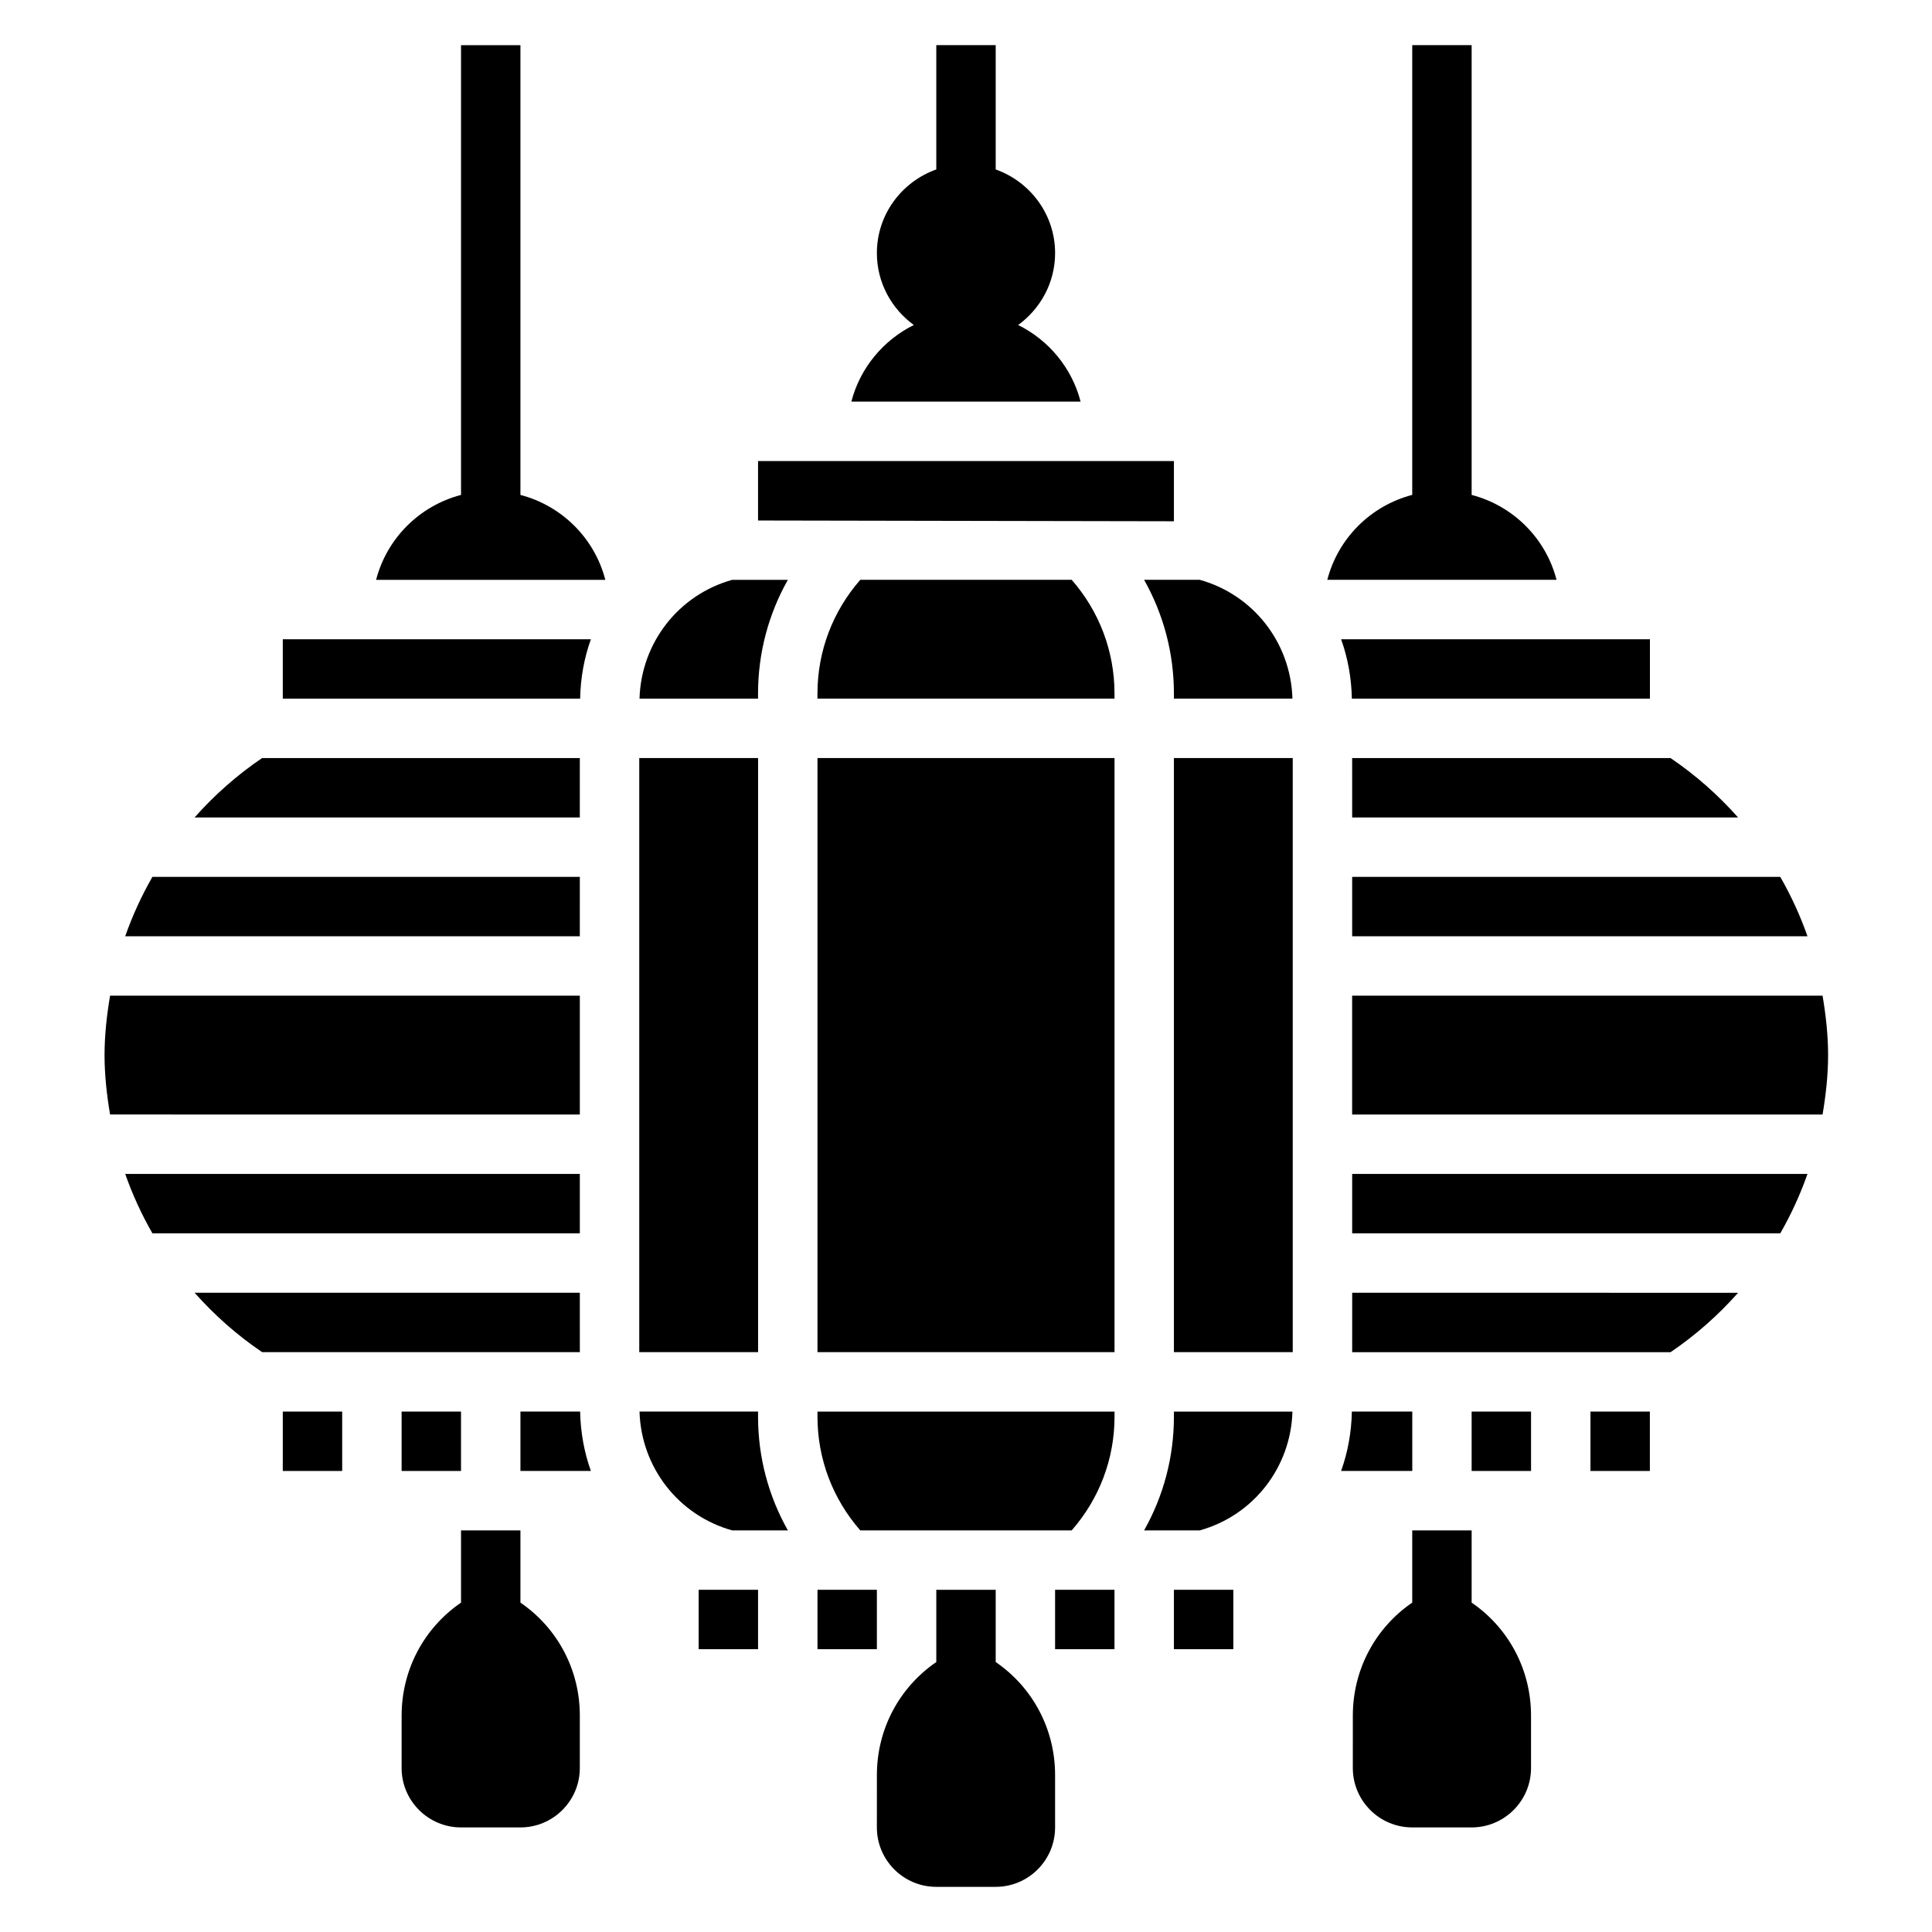 <?xml version="1.0" encoding="UTF-8"?>
<!-- Uploaded to: ICON Repo, www.svgrepo.com, Generator: ICON Repo Mixer Tools -->
<svg fill="#000000" width="800px" height="800px" version="1.1" viewBox="144 144 512 512" xmlns="http://www.w3.org/2000/svg">
 <g>
  <path d="m369.62 250.43h60.75c-2.312-8.941-8.453-16.289-16.547-20.301 5.902-4.301 9.789-11.211 9.789-19.059 0-10.25-6.606-18.91-15.742-22.168v-32.938h-15.742v32.938c-9.141 3.258-15.746 11.918-15.746 22.168 0 7.848 3.891 14.762 9.793 19.059-8.094 4.016-14.234 11.359-16.555 20.301z"/>
  <path d="m281.92 275.16v-119.19h-15.742v119.19c-10.996 2.875-19.648 11.477-22.508 22.508h60.75c-2.852-11.031-11.504-19.633-22.5-22.508z"/>
  <path d="m329.15 565.31h15.742v15.742h-15.742z"/>
  <path d="m360.64 565.31h15.742v15.742h-15.742z"/>
  <path d="m455.1 565.31h15.742v15.742h-15.742z"/>
  <path d="m423.61 565.31h15.742v15.742h-15.742z"/>
  <path d="m407.87 584.46v-19.145h-15.742v19.145c-9.816 6.723-15.742 17.789-15.742 29.945l-0.004 13.887c0 8.684 7.062 15.742 15.742 15.742h15.742c8.684 0 15.742-7.062 15.742-15.742v-13.887c0.004-12.156-5.922-23.223-15.738-29.945z"/>
  <path d="m281.92 568.71v-19.145h-15.742v19.145c-9.816 6.723-15.742 17.789-15.742 29.945l-0.004 13.887c0 8.684 7.062 15.742 15.742 15.742h15.742c8.684 0 15.742-7.062 15.742-15.742v-13.887c0.008-12.152-5.922-23.223-15.738-29.945z"/>
  <path d="m534 275.16v-119.2h-15.742v119.19c-10.996 2.867-19.648 11.477-22.508 22.508h60.75c-2.852-11.023-11.504-19.633-22.5-22.5z"/>
  <path d="m534 568.71v-19.145h-15.742v19.137c-9.816 6.723-15.742 17.789-15.742 29.953l-0.004 13.887c0 8.684 7.062 15.742 15.742 15.742h15.742c8.684 0 15.742-7.062 15.742-15.742v-13.887c0.004-12.152-5.922-23.223-15.738-29.945z"/>
  <path d="m297.66 486.59h-102.09c5.227 5.894 11.203 11.211 17.895 15.742l84.199 0.004z"/>
  <path d="m297.66 455.1h-120.48c1.922 5.473 4.336 10.73 7.211 15.742l113.27 0.004z"/>
  <path d="m297.66 407.87h-124.49c-0.867 5.164-1.465 10.398-1.465 15.742s0.598 10.578 1.465 15.742l124.49 0.004z"/>
  <path d="m281.92 518.08v15.742h18.672c-1.777-4.953-2.738-10.258-2.852-15.742z"/>
  <path d="m250.43 518.08h15.742v15.742h-15.742z"/>
  <path d="m218.94 518.08h15.742v15.742h-15.742z"/>
  <path d="m502.26 329.15h78.988v-15.742h-81.84c1.777 4.953 2.738 10.258 2.852 15.742z"/>
  <path d="m218.94 329.15h78.801c0.109-5.488 1.07-10.793 2.852-15.742h-81.652z"/>
  <path d="m502.34 360.64h102.27c-5.227-5.894-11.203-11.211-17.895-15.742h-84.379z"/>
  <path d="m502.34 392.12h120.66c-1.922-5.473-4.336-10.73-7.211-15.742h-113.45z"/>
  <path d="m297.66 376.38h-113.27c-2.875 5.016-5.289 10.273-7.211 15.742h120.48z"/>
  <path d="m297.66 344.89h-84.199c-6.691 4.535-12.668 9.848-17.895 15.742h102.09z"/>
  <path d="m455.1 327.8v1.344h31.41c-0.426-14.77-10.32-27.52-24.562-31.488h-14.754c5.137 9.109 7.906 19.406 7.906 30.145z"/>
  <path d="m455.1 266.18h-110.21v15.758l110.21 0.203z"/>
  <path d="m455.1 519.43c0 10.738-2.769 21.035-7.902 30.141h14.754c14.242-3.969 24.137-16.719 24.562-31.488h-31.414z"/>
  <path d="m565.49 518.08h15.742v15.742h-15.742z"/>
  <path d="m313.41 344.89h31.488v157.44h-31.488z"/>
  <path d="m534 518.08h15.742v15.742h-15.742z"/>
  <path d="m518.26 518.08h-16.004c-0.109 5.488-1.07 10.793-2.852 15.742h18.863v-15.742z"/>
  <path d="m627 407.87h-124.67v31.488h124.67c0.867-5.164 1.465-10.398 1.465-15.742 0-5.348-0.598-10.582-1.465-15.746z"/>
  <path d="m502.34 470.85h113.45c2.883-5.016 5.289-10.273 7.211-15.742l-120.66-0.004z"/>
  <path d="m502.34 502.34h84.379c6.691-4.535 12.668-9.848 17.895-15.742l-102.27-0.004z"/>
  <path d="m313.48 329.15h31.41v-1.348c0-10.738 2.769-21.035 7.902-30.141l-14.75 0.004c-14.242 3.965-24.137 16.719-24.562 31.484z"/>
  <path d="m360.64 519.43c0 11.211 4.039 21.781 11.344 30.141h56.023c7.316-8.359 11.355-18.934 11.355-30.141v-1.348h-78.723z"/>
  <path d="m344.89 518.08h-31.41c0.426 14.77 10.32 27.52 24.562 31.488h14.754c-5.137-9.105-7.906-19.402-7.906-30.141z"/>
  <path d="m371.98 297.66c-7.305 8.359-11.344 18.93-11.344 30.141v1.344h78.719v-1.348c0-11.211-4.039-21.781-11.344-30.141z"/>
  <path d="m360.64 344.89h78.719v157.44h-78.719z"/>
  <path d="m455.1 344.89h31.488v157.44h-31.488z"/>
 </g>
</svg>